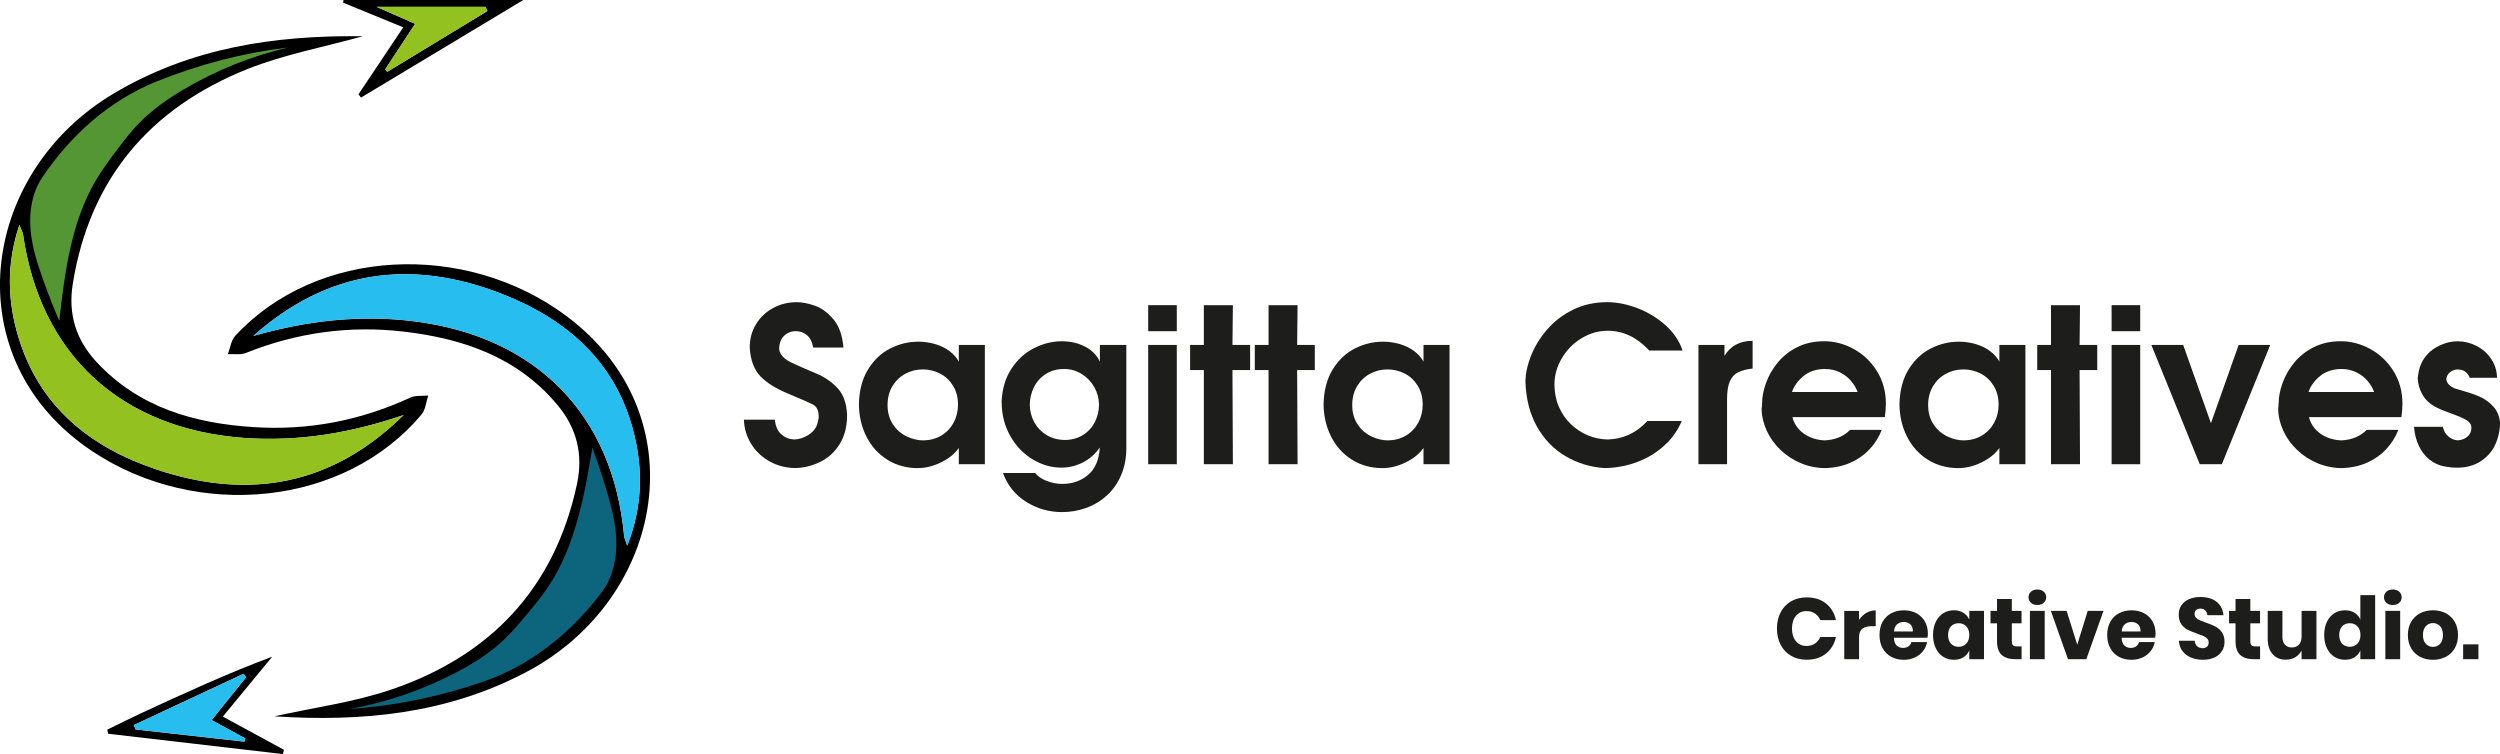 <?xml version="1.0" encoding="UTF-8"?>
<svg xmlns="http://www.w3.org/2000/svg" id="Ying_Yang" data-name="Ying Yang" viewBox="0 0 837.41 252.59">
  <defs>
    <style> .cls-1 { fill: #539633; } .cls-2 { fill: #27bdef; } .cls-3 { fill: #0c657d; } .cls-4 { fill: #93c11f; } .cls-5 { fill: #1d1d1b; } </style>
  </defs>
  <g>
    <path class="cls-5" d="M611.66,202.16c1.71,1.37,2.82,3.23,3.32,5.57h-5.25c-.39-.95-.98-1.69-1.78-2.23-.8-.54-1.75-.81-2.86-.81-1.45,0-2.62.53-3.51,1.59s-1.33,2.48-1.33,4.26.44,3.19,1.33,4.25c.89,1.05,2.06,1.58,3.51,1.58,1.1,0,2.05-.27,2.86-.81.8-.54,1.4-1.28,1.78-2.2h5.25c-.5,2.32-1.61,4.17-3.32,5.55s-3.87,2.07-6.48,2.07c-1.99,0-3.74-.44-5.25-1.32s-2.67-2.11-3.49-3.7c-.82-1.58-1.23-3.39-1.23-5.42s.41-3.84,1.23-5.42,1.99-2.82,3.49-3.7c1.51-.88,3.26-1.32,5.25-1.32,2.61,0,4.77.69,6.48,2.06h0Z"></path>
    <path class="cls-5" d="M625.12,205.32c.98-.58,2.03-.87,3.17-.87v5.31h-1.42c-1.31,0-2.33.28-3.06.84-.72.56-1.09,1.51-1.09,2.84v7.37h-4.96v-16.18h4.96v3.04c.62-.99,1.42-1.77,2.39-2.35h.01Z"></path>
    <path class="cls-5" d="M645.61,213.61h-11.22c.06,1.22.37,2.09.93,2.62s1.28.8,2.15.8c.73,0,1.34-.18,1.83-.55.48-.37.8-.84.96-1.42h5.25c-.21,1.14-.68,2.16-1.39,3.06-.72.9-1.62,1.61-2.73,2.12-1.1.51-2.33.77-3.68.77-1.59,0-2.99-.33-4.22-1s-2.19-1.63-2.89-2.88-1.04-2.73-1.04-4.41.34-3.18,1.03-4.42,1.65-2.2,2.89-2.87,2.65-1,4.23-1,3.02.33,4.23.99c1.22.66,2.16,1.58,2.83,2.77.67,1.19,1,2.56,1,4.1,0,.41-.05.85-.14,1.33h-.02ZM639.88,209.13c-.59-.53-1.32-.8-2.19-.8s-1.66.27-2.26.81c-.6.54-.94,1.33-1.01,2.38h6.32c.02-1.06-.27-1.86-.86-2.39Z"></path>
    <path class="cls-5" d="M657.67,205.26c.89.56,1.55,1.32,1.97,2.29v-2.93h4.93v16.18h-4.93v-2.93c-.42.97-1.08,1.73-1.97,2.29-.89.56-1.95.84-3.19.84-1.33,0-2.53-.33-3.58-1s-1.88-1.63-2.49-2.88-.91-2.73-.91-4.41.3-3.18.91-4.42,1.44-2.2,2.49-2.87,2.25-1,3.58-1c1.24,0,2.3.28,3.19.84ZM653.51,209.81c-.65.7-.97,1.66-.97,2.9s.32,2.2.97,2.9c.65.7,1.5,1.04,2.57,1.04s1.9-.36,2.57-1.07,1-1.67,1-2.87-.33-2.18-1-2.89-1.52-1.06-2.57-1.06-1.92.35-2.57,1.04h0Z"></path>
    <path class="cls-5" d="M677.16,216.54v4.26h-2.23c-1.9,0-3.37-.47-4.42-1.41s-1.58-2.49-1.58-4.65v-5.95h-2.18v-4.18h2.18v-3.97h4.96v3.97h3.25v4.18h-3.25v6.03c0,.64.13,1.08.39,1.33s.7.38,1.32.38h1.57-.01Z"></path>
    <path class="cls-5" d="M680.29,198.2c.54-.49,1.26-.74,2.15-.74s1.6.25,2.15.74.81,1.12.81,1.87-.27,1.35-.81,1.84-1.26.74-2.15.74-1.61-.25-2.15-.74-.81-1.11-.81-1.84.27-1.38.81-1.87ZM684.9,204.62v16.18h-4.96v-16.18h4.96Z"></path>
    <path class="cls-5" d="M695.8,215.96l3.51-11.34h5.28l-5.74,16.18h-6.15l-5.74-16.18h5.28l3.57,11.34h-.01Z"></path>
    <path class="cls-5" d="M721.87,213.61h-11.22c.06,1.22.37,2.09.93,2.62s1.28.8,2.15.8c.73,0,1.34-.18,1.83-.55.48-.37.8-.84.96-1.42h5.25c-.21,1.14-.68,2.16-1.39,3.06-.72.9-1.62,1.61-2.73,2.12-1.1.51-2.33.77-3.68.77-1.58,0-2.99-.33-4.22-1s-2.19-1.63-2.88-2.88c-.7-1.26-1.04-2.73-1.04-4.41s.34-3.18,1.03-4.42c.69-1.25,1.65-2.2,2.89-2.87s2.65-1,4.23-1,3.02.33,4.23.99c1.22.66,2.16,1.58,2.83,2.77.67,1.19,1,2.56,1,4.1,0,.41-.05.85-.15,1.33h-.02ZM716.15,209.13c-.59-.53-1.32-.8-2.19-.8s-1.66.27-2.26.81c-.6.54-.94,1.33-1.01,2.38h6.32c.02-1.06-.27-1.86-.86-2.39Z"></path>
    <path class="cls-5" d="M744.31,218.02c-.55.91-1.36,1.63-2.44,2.17-1.07.54-2.37.81-3.9.81-2.3,0-4.2-.56-5.68-1.68-1.49-1.12-2.3-2.69-2.44-4.7h5.28c.08.77.35,1.38.83,1.83.47.44,1.08.67,1.81.67.64,0,1.14-.17,1.51-.52s.55-.81.55-1.39c0-.52-.17-.96-.51-1.31-.34-.35-.76-.63-1.26-.86-.5-.22-1.2-.49-2.09-.8-1.3-.45-2.35-.88-3.18-1.29-.82-.42-1.53-1.03-2.12-1.86-.59-.82-.88-1.89-.88-3.21,0-1.22.31-2.27.93-3.16s1.47-1.57,2.57-2.04c1.09-.47,2.34-.71,3.76-.71,2.28,0,4.09.54,5.44,1.62,1.34,1.08,2.1,2.57,2.28,4.47h-5.37c-.1-.68-.34-1.21-.74-1.61-.4-.4-.93-.59-1.61-.59-.58,0-1.05.15-1.41.46-.36.31-.54.76-.54,1.36,0,.48.16.89.48,1.23s.72.61,1.2.83,1.18.48,2.09.81c1.31.45,2.39.88,3.22,1.32.83.44,1.55,1.07,2.15,1.9s.9,1.91.9,3.25c0,1.08-.28,2.08-.83,2.99h0Z"></path>
    <path class="cls-5" d="M757.05,216.54v4.26h-2.23c-1.89,0-3.37-.47-4.42-1.41s-1.58-2.49-1.58-4.65v-5.95h-2.17v-4.18h2.17v-3.97h4.96v3.97h3.25v4.18h-3.25v6.03c0,.64.13,1.08.39,1.33s.7.38,1.32.38h1.57-.01Z"></path>
    <path class="cls-5" d="M775.93,204.62v16.18h-4.99v-2.93c-.46.95-1.16,1.7-2.07,2.26-.92.56-1.99.84-3.21.84-1.86,0-3.33-.62-4.42-1.86-1.09-1.24-1.64-2.94-1.64-5.1v-9.4h4.93v8.79c0,1.1.29,1.96.86,2.57s1.34.91,2.31.91,1.8-.32,2.38-.96.87-1.55.87-2.73v-8.58h4.99,0Z"></path>
    <path class="cls-5" d="M788.69,205.26c.89.56,1.54,1.32,1.94,2.29v-8.21h4.96v21.46h-4.96v-2.93c-.41.97-1.05,1.73-1.94,2.29s-1.95.84-3.19.84c-1.33,0-2.53-.33-3.58-1s-1.88-1.63-2.49-2.88c-.61-1.26-.91-2.73-.91-4.41s.3-3.18.91-4.42c.61-1.25,1.44-2.2,2.49-2.87s2.25-1,3.58-1c1.24,0,2.3.28,3.19.84h0ZM784.53,209.81c-.65.7-.97,1.66-.97,2.9s.32,2.2.97,2.9c.65.7,1.5,1.04,2.57,1.04s1.9-.36,2.57-1.07,1-1.67,1-2.87-.33-2.18-1-2.89-1.52-1.06-2.57-1.06-1.92.35-2.57,1.04h0Z"></path>
    <path class="cls-5" d="M799.36,198.2c.54-.49,1.26-.74,2.15-.74s1.6.25,2.15.74.81,1.12.81,1.87-.27,1.35-.81,1.84-1.26.74-2.15.74-1.61-.25-2.15-.74-.81-1.11-.81-1.84.27-1.38.81-1.87ZM803.97,204.62v16.18h-4.96v-16.18h4.96Z"></path>
    <path class="cls-5" d="M819.27,205.42c1.27.67,2.26,1.63,2.99,2.89.72,1.26,1.09,2.73,1.09,4.41s-.36,3.15-1.09,4.41c-.73,1.26-1.72,2.22-2.99,2.88-1.27.67-2.7,1-4.31,1s-3.04-.33-4.32-1-2.28-1.63-3-2.88c-.73-1.26-1.09-2.73-1.09-4.41s.36-3.15,1.09-4.41c.72-1.26,1.73-2.22,3-2.89,1.28-.67,2.72-1,4.32-1s3.04.33,4.31,1ZM812.57,209.74c-.65.69-.97,1.68-.97,2.97s.32,2.28.97,2.96,1.45,1.01,2.39,1.01,1.74-.34,2.38-1.01.96-1.66.96-2.96-.32-2.29-.96-2.97-1.43-1.03-2.38-1.03-1.75.34-2.39,1.03Z"></path>
    <path class="cls-5" d="M830.19,215.84v4.96h-5.13v-4.96h5.13Z"></path>
  </g>
  <g id="Ying_Yang-2" data-name="Ying Yang-2">
    <path d="M91.89,239.95c13.28-2.96,26.72-4.72,39.3-9.01,33.15-11.33,54.6-33.9,62.08-68.79,2.15-10.02-.09-18.8-6.6-26.57-13.39-15.99-31.6-22.18-51.4-24.5-18.16-2.13-35.85.31-52.91,7.15-1.78.72-4.02.29-6.05.39.81-2.07,1.1-4.62,2.5-6.14,27.27-29.51,77.07-31.81,110.86-6.67,44.49,33.1,33.18,94.76-13.38,119.31-26.59,14.02-54.91,16.73-84.38,14.83h-.02ZM84.87,112.51c17.67-5.02,35.43-7.2,53.86-4.88,40.79,5.13,66.6,31.18,70.33,71.92.06.62.38,1.22,1.04,3.24,5.08-12.99,5.25-25.12,2.39-37.02-5.73-23.9-22.01-38.55-44.2-47.25-30.51-11.97-58.5-8.14-83.43,13.99h.01Z"></path>
    <path d="M120.06,31.61c4.84-7.24,9.67-14.47,15.01-22.46-7.02-2.88-13.57-5.57-20.12-8.25.03-.3.07-.6.1-.9h60.24c-19.36,11.64-36.86,22.16-54.35,32.68-.29-.36-.59-.72-.88-1.08h0ZM126.1,2.28c5.29,2.32,8.81,3.87,12.96,5.69-3.6,5.48-6.81,10.37-10.02,15.26.22.28.44.55.66.83,11.19-6.79,22.38-13.58,33.56-20.37-.22-.47-.44-.93-.66-1.4h-36.5Z"></path>
    <path d="M35.93,244.41c3.75-1.83,7.48-3.72,11.26-5.47,14.39-6.67,28.8-13.29,44-18.98-5.36,6.5-10.72,13.01-16.55,20.08,7.19,3.91,13.83,7.51,20.47,11.12l-.35,1.43c-19.51-2.27-39.02-4.54-58.53-6.81-.1-.46-.2-.91-.3-1.37h0ZM82.4,226.86c-.26-.39-.53-.77-.79-1.16-12.26,5.73-24.52,11.45-36.78,17.18.2.49.4.98.6,1.47,12.15,1.36,24.3,2.72,36.46,4.08.09-.36.17-.72.26-1.08-3.63-1.98-7.26-3.96-11.27-6.14,4.15-5.16,7.84-9.75,11.53-14.34h0Z"></path>
    <path class="cls-2" d="M84.87,112.51c24.93-22.13,52.92-25.96,83.43-13.99,22.19,8.7,38.47,23.35,44.2,47.25,2.85,11.9,2.68,24.03-2.39,37.02-.66-2.02-.98-2.62-1.04-3.24-3.73-40.74-29.55-66.79-70.33-71.92-18.43-2.32-36.19-.15-53.86,4.88h-.01Z"></path>
    <path class="cls-4" d="M126.1,2.28h36.5c.22.47.44.93.66,1.4-11.19,6.79-22.38,13.58-33.56,20.37-.22-.28-.44-.55-.66-.83,3.21-4.89,6.42-9.78,10.02-15.26-4.15-1.82-7.67-3.37-12.96-5.69h0Z"></path>
    <path class="cls-2" d="M82.4,226.86c-3.69,4.59-7.38,9.18-11.53,14.34,4.01,2.18,7.64,4.16,11.27,6.14-.09.36-.17.72-.26,1.08-12.15-1.36-24.3-2.72-36.46-4.08-.2-.49-.4-.98-.6-1.47,12.26-5.73,24.52-11.45,36.78-17.18.26.39.53.77.79,1.16h0Z"></path>
    <path class="cls-3" d="M198.42,149.95c1.67,4.58,3.21,9.2,4.62,13.86,1.72,5.69,3.26,11.51,3.41,17.45.15,5.94-1.18,12.09-4.72,16.86-10.17,13.68-23.99,24.81-40.12,30.31-14.39,4.91-29.34,8.05-44.51,9.04,12.34-2.17,24.52-6.39,35.63-12.18,5.68-2.96,11.16-6.4,15.83-10.78,2.75-2.57,5.19-5.45,7.61-8.34,2.66-3.18,5.3-6.38,7.59-9.83,8.97-13.54,12.01-30.37,14.67-46.39h-.01Z"></path>
    <path d="M121.6,12.13c-13.11,3.65-26.44,6.09-38.78,11.03-32.52,13.03-52.77,36.67-58.44,71.9-1.63,10.12,1.06,18.77,7.96,26.2,14.2,15.28,32.7,20.52,52.6,21.81,18.24,1.19,35.79-2.16,52.47-9.88,1.74-.81,4-.5,6.02-.7-.7,2.11-.86,4.67-2.18,6.26-25.71,30.88-75.32,35.75-110.36,12.39C-15.24,120.39-7.13,58.23,38.1,31.31c25.83-15.37,53.98-19.55,83.5-19.17h0ZM135.2,139.03c-17.38,5.93-35.01,9.02-53.54,7.65-41-3.02-68.13-27.7-73.96-68.19-.09-.62-.44-1.2-1.21-3.18-4.4,13.24-3.94,25.36-.48,37.1,6.96,23.58,23.97,37.36,46.58,44.9,31.09,10.37,58.84,5.11,82.59-18.28h.02Z"></path>
    <path class="cls-4" d="M135.2,139.03c-23.75,23.39-51.51,28.66-82.59,18.28-22.61-7.54-39.62-21.33-46.58-44.9-3.47-11.74-3.92-23.86.48-37.1.76,1.98,1.12,2.56,1.21,3.18,5.83,40.49,32.96,65.17,73.96,68.19,18.53,1.36,36.15-1.73,53.54-7.65h-.02Z"></path>
    <path class="cls-1" d="M19.86,107.52c-1.91-4.48-3.69-9.02-5.34-13.61-2.01-5.59-3.85-11.32-4.31-17.25s.55-12.13,3.85-17.08c9.45-14.19,22.68-26.01,38.5-32.34,14.12-5.65,28.88-9.56,43.98-11.33-12.22,2.81-24.16,7.64-34.95,14.01-5.52,3.25-10.81,6.97-15.25,11.58-2.61,2.71-4.9,5.71-7.17,8.72-2.49,3.31-4.96,6.65-7.07,10.21-8.26,13.98-10.42,30.95-12.25,47.08h0Z"></path>
  </g>
  <g>
    <path class="cls-5" d="M251.13,116.4c0-2.89.71-5.5,2.12-7.82s3.33-4.13,5.74-5.42,5.05-1.94,7.91-1.94c1.71,0,3.68.38,5.91,1.12s4.32,2.25,6.27,4.51,3.09,5.44,3.45,9.55h-10.17c-.27-1.8-.94-3.17-2-4.09s-2.31-1.38-3.74-1.38c-1.59,0-2.93.53-4,1.58-1.08,1.05-1.62,2.54-1.62,4.46.21,1.83,1.67,3.37,4.38,4.62s5.41,2.44,8.1,3.55,5.04,2.72,7.03,4.83,3.07,5.11,3.23,9.03c0,3.84-.82,7.08-2.46,9.72s-3.77,4.61-6.38,5.92-5.37,2.03-8.29,2.14c-3.14,0-6.03-.71-8.66-2.14s-4.73-3.38-6.28-5.86-2.38-5.21-2.49-8.2h10.37c.21,2.16.92,3.78,2.13,4.87s2.66,1.68,4.35,1.76c1.67-.07,3.24-.56,4.7-1.48s2.43-2.03,2.92-3.34c.39-1.2.58-2.13.58-2.81,0-2-.61-3.34-1.82-4s-3.94-1.87-8.19-3.62-7.43-3.73-9.54-5.94c-2.11-2.21-3.29-5.42-3.55-9.62h0Z"></path>
    <path class="cls-5" d="M287.71,135.12c.13-4.51,1.16-8.33,3.1-11.45s4.41-5.44,7.4-6.95,6.11-2.27,9.36-2.27c1.93,0,3.8.26,5.59.78s3.38,1.28,4.77,2.29c1.39,1.01,2.47,2.21,3.24,3.61v-5.59h8.72v39.96h-8.72v-5.45c-1.38,1.97-3.38,3.58-6,4.85s-5.2,1.9-7.74,1.9c-3.82,0-7.23-.94-10.24-2.83s-5.34-4.49-7-7.8-2.49-7-2.49-11.04h.01ZM309.38,147.52c2.21-.05,4.2-.6,5.95-1.65,1.75-1.05,3.12-2.49,4.1-4.3.98-1.82,1.47-3.83,1.47-6.02,0-2.41-.54-4.5-1.63-6.29s-2.53-3.16-4.32-4.1c-1.8-.94-3.75-1.42-5.86-1.42s-4.03.49-5.84,1.46-3.25,2.37-4.33,4.17c-1.08,1.81-1.62,3.92-1.62,6.34s.59,4.59,1.78,6.39c1.18,1.8,2.71,3.15,4.59,4.06s3.79,1.36,5.73,1.36h-.02Z"></path>
    <path class="cls-5" d="M335.5,134.54c.19-4.28,1.28-7.95,3.29-11.02s4.53-5.37,7.58-6.91,6.15-2.3,9.3-2.3c2.88,0,5.48.6,7.78,1.79s3.96,2.88,4.97,5.04v-5.61h8.86v34.49c0,3.41-.59,6.47-1.76,9.18s-2.78,4.99-4.83,6.83-4.36,3.22-6.93,4.13-5.24,1.37-8.02,1.37c-4.35,0-8.35-1.14-12-3.42s-6.25-5.51-7.8-9.68h10.79c.81,1.06,2.07,1.94,3.8,2.63,1.72.69,3.5,1.03,5.34,1.03,3.32,0,6.17-.99,8.56-2.98s3.71-5.06,3.97-9.22c-1.56,2.22-3.47,3.9-5.73,5.04s-4.65,1.71-7.15,1.71c-3.33,0-6.54-.92-9.62-2.77s-5.59-4.46-7.51-7.85-2.88-7.22-2.88-11.5v.02ZM356.45,147.38c2.44,0,4.54-.56,6.3-1.67,1.76-1.11,3.1-2.57,4.01-4.38s1.36-3.73,1.36-5.77-.52-4.02-1.56-5.87c-1.04-1.85-2.46-3.33-4.25-4.43-1.79-1.11-3.74-1.66-5.86-1.66-2.39,0-4.46.57-6.21,1.71s-3.07,2.64-3.96,4.5c-.9,1.86-1.34,3.83-1.34,5.91.06,2.05.55,3.95,1.49,5.69.93,1.74,2.26,3.15,4,4.23,1.73,1.08,3.74,1.66,6.03,1.74h-.01Z"></path>
    <path class="cls-5" d="M384.6,102.22h9.58v8.72h-9.58v-8.72ZM384.6,115.54h9.58v39.96h-9.58v-39.96Z"></path>
    <path class="cls-5" d="M403.25,115.54v-13.32h9.72l-.14,13.32h5.91v8.42h-5.91l.14,31.54h-9.72v-31.54h-4.61v-8.42s4.61,0,4.61,0Z"></path>
    <path class="cls-5" d="M424.92,115.54v-13.32h9.72l-.14,13.32h5.91v8.42h-5.91l.14,31.54h-9.72v-31.54h-4.61v-8.42s4.61,0,4.61,0Z"></path>
    <path class="cls-5" d="M443.36,135.12c.13-4.51,1.16-8.33,3.1-11.45s4.41-5.44,7.4-6.95,6.11-2.27,9.36-2.27c1.93,0,3.8.26,5.59.78s3.38,1.28,4.77,2.29c1.39,1.01,2.47,2.21,3.24,3.61v-5.59h8.72v39.96h-8.72v-5.45c-1.38,1.97-3.38,3.58-6,4.85s-5.2,1.9-7.74,1.9c-3.82,0-7.23-.94-10.24-2.83s-5.34-4.49-7-7.8-2.49-7-2.49-11.04h.01ZM465.03,147.52c2.21-.05,4.2-.6,5.95-1.65,1.75-1.05,3.12-2.49,4.1-4.3.98-1.82,1.47-3.83,1.47-6.02,0-2.41-.54-4.5-1.63-6.29s-2.53-3.16-4.32-4.1c-1.8-.94-3.75-1.42-5.86-1.42s-4.03.49-5.84,1.46-3.25,2.37-4.33,4.17c-1.08,1.81-1.62,3.92-1.62,6.34s.59,4.59,1.78,6.39c1.18,1.8,2.71,3.15,4.59,4.06s3.79,1.36,5.73,1.36h-.02Z"></path>
    <path class="cls-5" d="M510.97,127.92c0-2.64.6-5.51,1.81-8.62s2.99-6.04,5.34-8.8,5.26-4.99,8.7-6.71,7.3-2.58,11.57-2.58c3.16,0,6.5.66,10.02,1.99,3.52,1.33,6.66,3.23,9.43,5.7,2.77,2.48,4.69,5.31,5.76,8.52h-11.16c-4.09-4.42-8.72-6.63-13.89-6.63-3.11,0-6.04.84-8.79,2.51s-4.95,3.9-6.6,6.69c-1.65,2.79-2.47,5.71-2.47,8.79,0,2.68.48,5.15,1.45,7.41s2.31,4.21,4.02,5.86,3.63,2.91,5.76,3.79,4.34,1.33,6.64,1.37c5.19-.15,9.6-2.21,13.24-6.19h11.53c-1.23,2.84-2.86,5.28-4.9,7.32s-4.27,3.69-6.71,4.94-4.88,2.14-7.34,2.69-4.78.82-6.99.82c-4.77-.34-9.13-1.69-13.1-4.05s-7.12-5.66-9.49-9.9-3.64-9.21-3.83-14.93h0Z"></path>
    <path class="cls-5" d="M568.92,155.5v-39.96h8.72v3.67c1.99-3.36,5.13-5.04,9.42-5.04v9.28c-2.02.23-3.63.65-4.84,1.25s-2.14,1.6-2.77,3.01-.95,3.4-.95,5.98v21.81h-9.58,0Z"></path>
    <path class="cls-5" d="M590.24,135.12c0-2.13.43-4.41,1.3-6.82s2.17-4.69,3.9-6.82,3.92-3.86,6.57-5.19,5.66-1.99,9.04-1.99,6.73.87,9.91,2.62,5.77,4.22,7.76,7.42,2.98,6.84,2.98,10.92c0,1.3-.12,2.79-.35,4.46h-30.96c.38,1.54,1.1,2.89,2.16,4.06,1.07,1.17,2.36,2.07,3.87,2.7,1.51.63,3.1.97,4.76,1.03,3.52-.15,6.37-1.33,8.56-3.52h10.58c-.94,2.44-2.3,4.6-4.1,6.51s-3.93,3.4-6.41,4.5c-2.48,1.09-5.22,1.69-8.22,1.8-2.92,0-5.68-.54-8.29-1.62s-4.91-2.57-6.9-4.48-3.54-4.06-4.63-6.46-1.66-4.84-1.7-7.32c.09-.48.14-1.08.14-1.79h.03ZM611.2,123.59c-2.89.06-5.27.86-7.14,2.41s-3.13,3.32-3.81,5.31h21.97c-.42-1.22-1.12-2.42-2.1-3.61s-2.23-2.17-3.74-2.94-3.24-1.16-5.18-1.16h0Z"></path>
    <path class="cls-5" d="M636.26,135.12c.13-4.51,1.16-8.33,3.1-11.45s4.41-5.44,7.4-6.95,6.11-2.27,9.36-2.27c1.93,0,3.8.26,5.59.78s3.38,1.28,4.77,2.29c1.39,1.01,2.47,2.21,3.24,3.61v-5.59h8.72v39.96h-8.72v-5.45c-1.38,1.97-3.38,3.58-6,4.85s-5.2,1.9-7.74,1.9c-3.82,0-7.23-.94-10.24-2.83s-5.34-4.49-7-7.8-2.49-7-2.49-11.04h0ZM657.94,147.52c2.21-.05,4.2-.6,5.95-1.65,1.75-1.05,3.12-2.49,4.1-4.3.98-1.82,1.47-3.83,1.47-6.02,0-2.41-.54-4.5-1.63-6.29s-2.53-3.16-4.32-4.1c-1.8-.94-3.75-1.42-5.86-1.42s-4.03.49-5.84,1.46-3.25,2.37-4.33,4.17c-1.08,1.81-1.62,3.92-1.62,6.34s.59,4.59,1.78,6.39c1.18,1.8,2.71,3.15,4.59,4.06s3.79,1.36,5.73,1.36h-.02Z"></path>
    <path class="cls-5" d="M687.01,115.54v-13.32h9.72l-.14,13.32h5.91v8.42h-5.91l.14,31.54h-9.72v-31.54h-4.61v-8.42s4.61,0,4.61,0Z"></path>
    <path class="cls-5" d="M707.31,102.22h9.58v8.72h-9.58v-8.72ZM707.31,115.54h9.58v39.96h-9.58v-39.96Z"></path>
    <path class="cls-5" d="M720.64,115.54h10.65l9.3,26.21,9.28-26.21h10.58l-16.21,39.96h-7.4l-16.21-39.96h.01Z"></path>
    <path class="cls-5" d="M763.27,135.12c0-2.13.43-4.41,1.3-6.82s2.17-4.69,3.9-6.82,3.92-3.86,6.57-5.19,5.66-1.99,9.04-1.99,6.73.87,9.91,2.62,5.77,4.22,7.76,7.42,2.98,6.84,2.98,10.92c0,1.3-.12,2.79-.35,4.46h-30.96c.38,1.54,1.1,2.89,2.16,4.06,1.07,1.17,2.36,2.07,3.87,2.7,1.51.63,3.1.97,4.76,1.03,3.52-.15,6.37-1.33,8.56-3.52h10.58c-.94,2.44-2.3,4.6-4.1,6.51s-3.93,3.4-6.41,4.5c-2.48,1.09-5.22,1.69-8.22,1.8-2.92,0-5.68-.54-8.29-1.62s-4.91-2.57-6.9-4.48-3.54-4.06-4.63-6.46-1.66-4.84-1.7-7.32c.09-.48.14-1.08.14-1.79h.03ZM784.22,123.59c-2.89.06-5.27.86-7.14,2.41s-3.13,3.32-3.81,5.31h21.97c-.42-1.22-1.12-2.42-2.1-3.61s-2.23-2.17-3.74-2.94-3.24-1.16-5.18-1.16h0Z"></path>
    <path class="cls-5" d="M810.59,122.89c.97-2.75,2.68-4.87,5.12-6.35s4.95-2.22,7.53-2.22c2.19,0,4.3.52,6.32,1.56s3.66,2.5,4.91,4.37,1.9,3.97,1.95,6.3h-9.14c-.74-1.86-2.09-2.79-4.04-2.79-.96,0-1.82.31-2.57.92s-1.17,1.41-1.25,2.38c.18,1.34,1.16,2.37,2.95,3.09.22.09,1.33.42,3.32.98s3.76,1.2,5.3,1.92,2.94,1.78,4.2,3.16,2,3.14,2.22,5.25c0,2.66-.53,5.14-1.59,7.45s-2.69,4.18-4.89,5.61-4.86,2.14-7.99,2.14c-1.34,0-2.75-.15-4.25-.44-1.78-.34-3.41-1.09-4.88-2.26s-2.66-2.69-3.57-4.58-1.45-4.03-1.63-6.42h9.64c.34,1.43.97,2.52,1.91,3.28s1.95,1.17,3.05,1.26c1.31-.07,2.41-.48,3.29-1.24s1.33-1.75,1.33-3c0-1.02-.53-1.85-1.58-2.49s-2.73-1.38-5.04-2.21c-2.31-.84-3.89-1.48-4.76-1.92-2.26-1.1-3.91-2.54-4.94-4.32s-1.59-3.65-1.67-5.61c.14-1.38.38-2.65.72-3.81h.03Z"></path>
  </g>
</svg>
